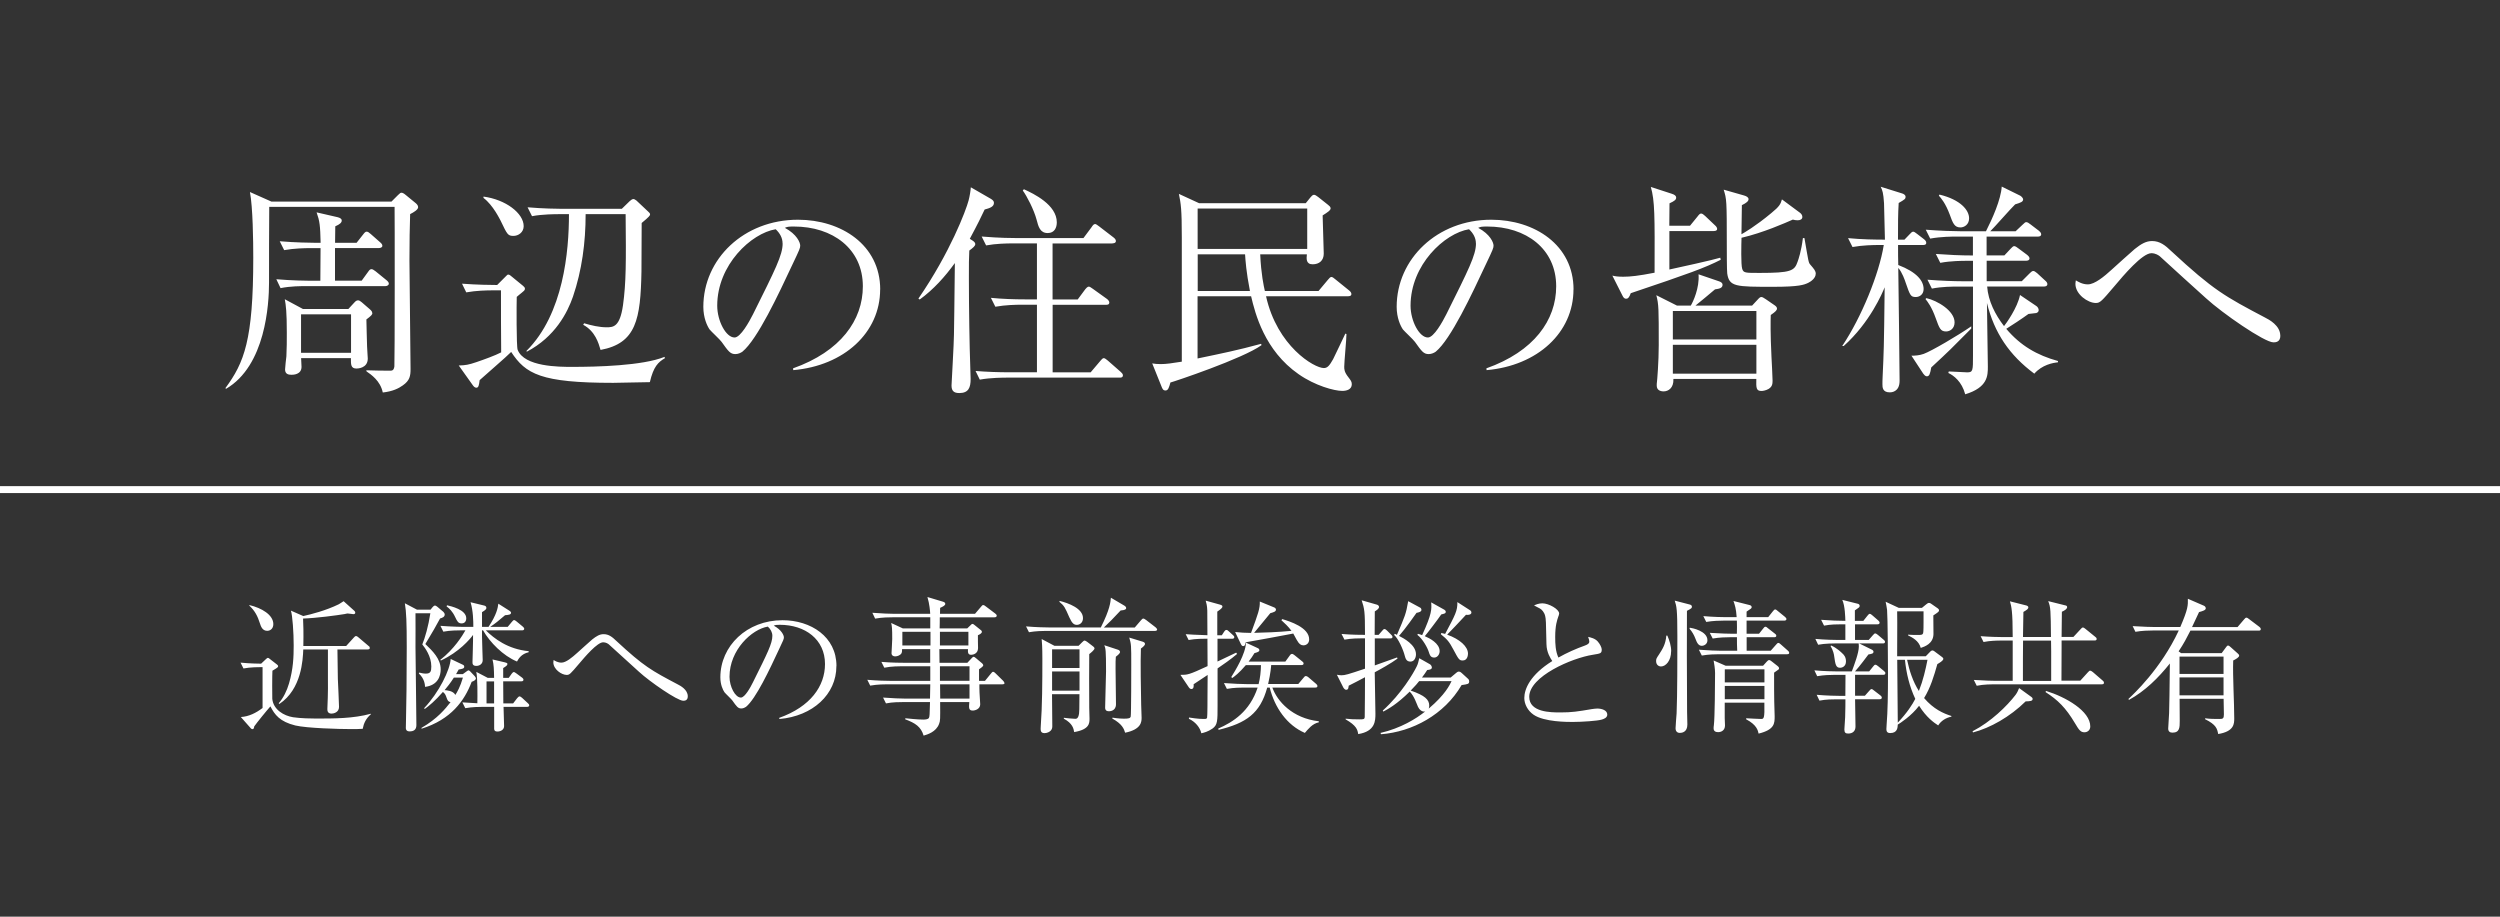 <?xml version="1.0" encoding="UTF-8"?>
<svg id="_レイヤー_1" data-name="レイヤー 1" xmlns="http://www.w3.org/2000/svg" xmlns:xlink="http://www.w3.org/1999/xlink" viewBox="0 0 360 132">
  <rect x="0" y="0" width="360" height="132" fill="#333333" stroke="none"/>
  <defs>
    <style>
      .cls-1 {
        fill: #fff;
      }

      .cls-2 {
        fill: none;
      }

      .cls-3 {
        clip-path: url(#clippath);
      }
    </style>
    <clipPath id="clippath">
      <rect class="cls-2" x="0" y="70" width="360" height="3"/>
    </clipPath>
  </defs>
  <path class="cls-1" d="M328.37,48.34c0,.93-.7.96-.99.96-1.31,0-7.39-4.22-9.7-6.34-.93-.83-5.73-5.18-6.66-6.05-.16-.13-.61-.45-1.22-.45-1.31,0-4,3.17-5.34,4.77-1.82,2.14-2.05,2.4-2.66,2.4-1.15,0-2.94-1.25-2.94-2.75,0-.13.03-.29.06-.51.32.19.93.58,1.73.58.99,0,2.37-1.15,3.42-2.11.54-.48,2.85-2.59,3.33-2.98.93-.74,1.63-1.15,2.5-1.15,1.12,0,1.89.61,2.78,1.47,6.08,5.63,7.71,6.5,13.47,9.54.58.29,2.21,1.15,2.21,2.62M277.27,43.06l.13-.13c1.57.35,4.06,1.82,4.06,3.49,0,.9-.67,1.31-1.22,1.31-.8,0-.96-.42-1.5-1.92-.58-1.63-1.15-2.34-1.47-2.75M283.86,46.99v.32c-2.88,2.91-3.2,3.23-5.76,5.6-.16.9-.26,1.28-.64,1.28-.22,0-.42-.26-.51-.38l-1.7-2.59c.48,0,1.12-.03,1.76-.26,1.15-.42,4.96-2.66,6.85-3.97M279.19,28.18l.1-.16c3.04.74,4.26,2.24,4.26,3.42,0,.9-.7,1.31-1.25,1.31-.86,0-1.09-.61-1.54-1.86-.61-1.63-1.25-2.37-1.57-2.72M286.07,34.06v2.72h2.56l.9-.96c.19-.19.35-.38.51-.38.19,0,.42.19.64.35l1.25.93c.06.06.32.26.32.48,0,.29-.29.35-.51.35h-5.66v2.94h5.06l1.09-1.09c.16-.16.38-.38.54-.38s.32.1.58.32l1.15,1.06c.19.16.32.32.32.51,0,.29-.26.35-.48.35h-8.19c.16,2.11,1.15,4.03,2.43,5.7.29-.35,1.95-2.66,2.3-4.48l2.37,1.6c.19.13.32.38.32.58s-.13.35-.35.42c-.16.03-.96.1-1.12.13-.83.61-2.66,1.82-3.2,2.14,2.02,2.4,4.42,3.81,7.46,4.64l-.03.19c-.7.06-2.27.35-3.39,1.63-3.58-2.66-5.76-5.86-6.82-10.18,0,1.44.13,7.84.13,9.15s0,3.01-3.26,4c-.48-1.82-1.66-2.72-2.43-3.07l.06-.22c.42,0,2.3.13,2.66.13.83,0,.83-.26.83-2.43v-9.92h-2.14c-.8,0-2.34,0-3.78.29l-.64-1.28c1.98.16,3.97.22,4.93.22h1.63v-2.94h-.93c-.58,0-2.24,0-3.78.29l-.64-1.28c1.76.13,3.52.22,5.34.22v-2.72h-2.37c-.58,0-2.21,0-3.78.29l-.64-1.28c2.02.16,4,.22,4.93.22h3.74c.93-1.82,2.14-4.54,2.27-6.43l2.66,1.31c.13.06.42.35.42.51,0,.38-.32.48-1.15.74-.61.58-3.04,3.36-3.58,3.87h3.65l1.02-.96c.29-.29.38-.35.51-.35.16,0,.38.13.61.32l1.22.93c.06.06.32.26.32.48,0,.32-.29.35-.48.35h-7.36ZM271.28,35.28h-.74c-.8,0-2.34.03-3.78.29l-.64-1.28c1.92.19,3.9.22,5.31.22-.03-.83-.1-4.48-.13-5.25-.1-1.5-.22-1.82-.48-2.37l3.07.96c.22.06.51.22.51.48,0,.32-.1.38-.99.9-.1,1.6-.1,2.98-.1,5.28h.93l.77-.8c.19-.22.35-.35.48-.35.16,0,.32.13.61.35l.96.74c.16.13.32.29.32.51,0,.29-.26.32-.48.32h-3.58c0,1.47,0,1.79.03,2.88,2.66,1.02,3.65,2.27,3.65,3.46,0,.8-.61,1.15-1.12,1.15-.74,0-.83-.22-1.47-2.08-.1-.32-.51-1.5-1.06-2.11.03,2.56.19,13.92.19,16.26,0,1.66-1.25,1.66-1.41,1.66-1.06,0-1.06-.74-1.06-1.18,0-.1,0-.77.03-1.15.16-3.55.19-3.71.29-12.8-.32.8-2.11,5.06-5.89,8.45h-.22c2.75-4.1,5.31-10.34,5.98-14.53M247.76,37.42c-2.27,1.15-4.54,1.98-12.93,4.8-.22.64-.42.8-.67.8-.22,0-.38-.13-.54-.48l-1.44-2.85c.42.1.8.16,1.57.16,1.02,0,2.21-.13,4.51-.58.03-8.32.03-10.34-.54-12.35l3.04.99c.42.13.61.32.61.54,0,.29-.19.48-.96.83,0,.22-.03,2.18-.03,3.23h2.98l1.09-1.34c.22-.29.35-.42.51-.42s.35.13.58.35l1.41,1.34c.19.16.32.35.32.54s-.19.29-.48.29h-6.4v5.54c.93-.19,6.56-1.44,7.33-1.7l.06.29ZM261.46,39.44c0,.61-.67,1.09-1.06,1.28-.61.29-1.28.58-5.06.58-5.38,0-6.34,0-6.62-1.92-.06-.54-.06-3.2-.06-3.94,0-6.72-.03-6.75-.45-8.13l2.91.83c.35.1.67.26.67.54s-.29.54-.96.86c0,.67-.06,3.62-.06,4.19.35-.19,2.02-1.15,4.29-3.04,1.22-.99,1.34-1.31,1.54-1.98l2.59,1.92c.22.16.35.38.35.61,0,.32-.29.48-.67.48-.19,0-.51-.03-.7-.1-1.09.48-4.26,1.89-7.39,2.62-.03.86-.1,3.9.1,4.48.19.58.42.58,2.5.58,4.51,0,5.02-.29,5.47-1.6.13-.35.54-1.54.77-3.42h.22c.58,3.36.58,3.52.83,3.81.58.67.8.93.8,1.34M252.92,49.65h-12.03v4.16h12.03v-4.16ZM252.92,44.78h-12.03v4.1h12.03v-4.1ZM255.89,44.4c0,.26-.16.45-.9.96-.03.86-.06,2.66.1,5.98.03.54.16,3.01.16,3.49s-.06.86-.58,1.18c-.38.22-.83.29-1.02.29-.77,0-.77-.45-.74-1.73h-11.94c.06,1.31-.74,1.79-1.41,1.79-.48,0-.99-.19-.99-.83,0-.16,0-.38.03-.51.03-.16.26-2.94.26-5.31,0-5.28,0-5.86-.35-7.2l2.98,1.5h1.98c.32-.51,1.28-2.56,1.12-4.51l2.98,1.02c.29.1.48.26.48.48,0,.48-.45.58-1.09.67-.45.38-2.4,2.02-2.82,2.34h8.16l.8-.86c.26-.29.38-.38.54-.38.13,0,.32.1.64.32l1.12.77c.35.22.48.38.48.54M212.53,35.06c0-.8-.38-1.47-.99-2.05-3.52.58-8.42,5.12-8.42,11.01,0,2.18,1.25,4.58,2.5,4.58.86,0,2.11-2.27,2.66-3.36,3.2-6.43,4.26-8.51,4.26-10.18M226.58,41.68c0,6.21-5.18,10.98-12.51,11.62l-.03-.26c6.85-2.43,10.05-6.94,10.05-11.81,0-5.41-4.35-8.61-9.92-8.61-.8,0-.96.03-1.31.19,1.73.93,2.21,2.11,2.21,2.56,0,.35-.1.58-1.09,2.66-2.05,4.38-5.06,10.82-7.23,12.61-.22.16-.61.35-1.02.35-.74,0-1.02-.42-1.98-1.76-.22-.32-1.5-1.5-1.73-1.79-.35-.51-.9-1.66-.9-3.26,0-6.88,5.82-12.54,13.63-12.54,6.21,0,11.84,3.62,11.84,10.05M188.24,30.03h-15.78v5.82h15.78v-5.82ZM172.47,41.9h7.52c-.54-2.78-.64-4.38-.7-5.28h-6.82v5.28ZM182.16,41.9h7.71l1.34-1.6c.19-.22.35-.42.51-.42s.35.16.58.35l1.98,1.6c.19.16.32.32.32.51,0,.29-.29.32-.51.32h-11.78c1.6,7.2,6.94,10.34,8.32,10.34.51,0,.8-.32,1.34-1.28.29-.54,1.5-3.17,1.76-3.68l.16.06c0,.74-.32,4.03-.32,4.7,0,.38,0,.77.61,1.54.35.45.48.64.48.99,0,.77-.77.96-1.38.96-1.12,0-3.9-.74-6.27-2.4-4.93-3.42-6.27-8.77-6.85-11.23h-7.71v8.96c3.55-.74,5.73-1.18,9.15-2.11l.06.19c-2.62,1.92-12.67,5.28-13.12,5.38-.19.7-.32,1.15-.7,1.15-.35,0-.45-.22-.61-.64l-1.31-3.26c.38.06.67.1,1.22.1.8,0,1.66-.13,3.04-.35v-17.89c0-4.1-.13-4.83-.42-6.27l2.91,1.34h15.36l.67-.83c.13-.16.32-.38.51-.38s.38.16.61.32l1.41,1.12c.16.13.38.29.38.51,0,.29-.45.58-1.15,1.02,0,.9.16,4.61.16,5.5,0,.99-.64,1.54-1.6,1.54s-.9-.8-.83-1.44h-6.72c.13,2.88.51,4.58.67,5.28M147.28,27.44l.16-.19c1.41.64,4.74,2.24,4.74,4.77,0,.74-.32,1.54-1.31,1.54-1.09,0-1.34-.9-1.6-1.92-.38-1.44-1.41-3.42-1.98-4.19M160.18,35.06h-8.61v8.06h3.62l1.09-1.47c.1-.13.32-.38.51-.38.13,0,.35.16.58.32l2.05,1.47c.16.13.32.32.32.48,0,.35-.29.35-.48.35h-7.68v9.73h5.47l1.38-1.63c.16-.19.35-.42.51-.42s.38.19.58.35l1.86,1.63c.13.13.32.29.32.48,0,.35-.29.35-.48.35h-16.35c-.26,0-2.27,0-3.78.29l-.61-1.25c1.57.13,3.33.19,4.9.19h3.94v-9.73h-2.21c-.8,0-2.34.03-3.78.29l-.64-1.28c1.57.16,3.36.22,4.93.22h1.7v-8.06h-3.58c-.74,0-2.34.03-3.74.29l-.64-1.28c2.62.22,4.54.22,4.9.22h9.76l1.15-1.54c.19-.29.32-.48.54-.48.13,0,.35.19.58.35l2.08,1.6c.13.1.32.29.32.48,0,.32-.32.35-.48.35M139.64,34.38l.45.29c.19.13.35.29.35.48,0,.26-.29.51-.86.93-.06,1.09-.06,1.89-.06,3.97,0,4.54.1,10.11.19,12.48.03.7.06,1.6.06,2.05,0,1.22-.29,2.02-1.63,2.02-.8,0-1.12-.32-1.12-1.09,0-.22.35-6.18.35-7.33.03-1.22.06-4.29.13-10.3-1.41,1.95-3.07,3.81-5.06,5.25l-.19-.13c4.58-6.66,6.85-12.7,7.23-14.14.16-.61.29-1.41.32-1.89l2.88,1.66c.26.16.45.32.45.58,0,.58-.64.77-1.34.96-.48,1.02-.99,2.08-2.14,4.22M112.69,35.06c0-.8-.38-1.47-.99-2.05-3.52.58-8.42,5.12-8.42,11.01,0,2.18,1.25,4.58,2.5,4.58.86,0,2.11-2.27,2.66-3.36,3.2-6.43,4.26-8.51,4.26-10.18M126.74,41.68c0,6.21-5.18,10.98-12.51,11.62l-.03-.26c6.85-2.43,10.05-6.94,10.05-11.81,0-5.41-4.35-8.61-9.92-8.61-.8,0-.96.03-1.31.19,1.73.93,2.21,2.11,2.21,2.56,0,.35-.1.58-1.09,2.66-2.05,4.38-5.06,10.82-7.23,12.61-.22.16-.61.35-1.02.35-.74,0-1.02-.42-1.98-1.76-.22-.32-1.5-1.5-1.73-1.79-.35-.51-.9-1.66-.9-3.26,0-6.88,5.82-12.54,13.63-12.54,6.21,0,11.84,3.62,11.84,10.05M95.76,51.57c-.99.58-1.66,1.22-2.18,3.46-.83,0-4.54.1-5.28.1-10.43,0-12.61-1.28-14.69-4.45-.67.7-3.9,3.46-4.54,4.06-.1.77-.16,1.09-.48,1.09-.22,0-.38-.19-.48-.32l-2.05-2.88c.99-.03,1.41-.1,2.53-.48,1.12-.38,2.72-.96,3.58-1.41-.03-2.02-.03-6.66-.03-8.93h-1.22c-.8,0-2.34.03-3.78.29l-.61-1.25c2.08.16,4.26.19,5.06.19l1.18-1.18c.26-.26.29-.32.42-.32.16,0,.29.1.54.32l1.6,1.31c.16.16.26.22.26.42s-.19.35-.48.58c-.22.16-.38.32-.7.58-.03.86-.06,7.14.13,7.62.96,2.46,5.98,2.46,7.84,2.46,3.55,0,10.14-.16,13.31-1.44l.06.19ZM75.41,32.56c0,.9-.77,1.41-1.47,1.41-.83,0-.9-.22-1.86-2.21-.1-.16-1.06-2.21-2.46-3.26v-.19c3.2.42,5.79,2.4,5.79,4.26M93.62,30.86c0,.16-.13.35-1.22,1.25,0,1.12-.03,6.27-.03,6.98-.13,6.88-.74,10.34-5.89,11.3-.29-.99-.77-2.69-2.5-3.62l.13-.22c1.06.32,2.21.58,3.23.58.96,0,1.92-.03,2.37-3.17.45-3.26.45-6.18.38-13.12h-5.76c0,4.1-.54,8.1-1.82,11.87-.8,2.3-2.56,5.79-6.66,7.94l-.03-.13c5.34-5.31,6.11-14.37,6.11-19.68h-1.54c-.32,0-2.3,0-3.78.29l-.64-1.28c2.14.19,4.32.22,4.93.22h8.64l1.12-1.09c.13-.13.38-.32.54-.32.13,0,.29.1.45.22l1.73,1.63c.16.13.22.22.22.35M60.21,29.84c0,.35-.64.74-1.15.99-.06,2.27-.1,3.52-.1,6.72,0,2.46.16,13.38.16,15.58,0,.99-.1,1.66-1.12,2.37-.58.42-1.44.86-2.88,1.02-.35-1.7-1.7-2.59-2.34-3.04l-.03-.16c.48.03,2.78.06,3.3.06.42,0,.64,0,.74-.61.06-.32.06-22.43.03-22.98h-18.05c-.03.32-.03,10.21-.03,10.91,0,3.04-.48,11.97-6.21,15.3l-.06-.13c2.69-3.65,4-6.88,4-18.75,0-2.4-.06-7.3-.48-9.47l3.1,1.38h17.28l.93-.93c.29-.29.38-.35.51-.35.16,0,.35.1.61.32l1.44,1.18c.19.16.35.35.35.58M55.99,40.85c0,.22-.26.35-.48.35h-11.33c-.83,0-2.34,0-3.78.29l-.61-1.28c2.18.19,4.45.22,4.9.22h1.44c0-.77.03-4.03.03-4.7h-1.5c-.77,0-2.3.03-3.74.29l-.64-1.28c2.18.19,4.51.22,4.93.22h.96c-.06-2.5-.13-3.1-.58-4.38l3.04.7c.35.1.58.22.58.48,0,.29-.26.54-.93.83-.03,1.34-.03,1.76-.03,2.37h3.1l.93-1.18c.22-.29.35-.42.51-.42.19,0,.32.1.61.35l1.34,1.18c.19.16.32.32.32.51,0,.22-.26.32-.48.32h-6.34v4.7h3.84l.93-1.28c.19-.29.32-.38.48-.38s.32.1.61.32l1.57,1.28c.19.16.32.32.32.48M50.55,45.26h-7.2v5.54h7.2v-5.54ZM53.62,45.07c0,.26-.19.42-.86.93.03.61.06,3.36.1,3.9,0,.29.1,1.5.1,1.73,0,1.44-1.54,1.44-1.63,1.44-.83,0-.8-.61-.8-1.5h-7.17c0,.22.06,1.15.06,1.25,0,1.12-1.18,1.15-1.44,1.15-.45,0-.93-.1-.93-.77,0-.32.16-1.63.19-1.89.06-1.15.06-2.24.06-3.39,0-2.98-.13-3.97-.29-4.83l2.62,1.41h6.53l.86-.93c.19-.22.35-.32.54-.32.16,0,.32.1.51.26l1.18,1.02c.22.19.35.35.35.54"/>
  <g class="cls-3">
    <rect class="cls-1" x="0" y="69" width="360" height="2"/>
  </g>
  <path class="cls-1" d="M320.19,97.55h-6.34v2.58h6.34v-2.58ZM320.19,94.55h-6.34v2.5h6.34v-2.5ZM314.06,94.05h5.86l.65-.88c.06-.08.15-.21.25-.21.13,0,.19.04.4.23l1.03.92c.06.06.19.17.19.29,0,.25-.44.5-.86.71-.08,2.31.15,6.01.15,8.32,0,.78,0,1.89-2.31,2.27-.15-.76-.27-1.34-1.89-2.14l.02-.13c.67.1,1.34.1,2.04.1.5,0,.65-.06.65-.65,0-.36-.04-1.93-.04-2.25h-6.34c.02,1.07.02,2.12.02,3.19,0,.92,0,1.68-1.05,1.68-.36,0-.61-.17-.61-.59,0-.23.11-1.87.13-2.23.04-1.66.06-2.73.11-7.14-1.66,2.08-3.57,3.97-5.9,5.25l-.06-.15c.65-.61,4.66-4.3,7.24-9.85h-3.76c-.53,0-1.53.02-2.48.19l-.4-.82c1.43.1,2.92.13,3.21.13h3.65c1.13-2.62,1.11-3.13,1.09-4.07l2.33,1.01c.13.06.25.21.25.36,0,.25-.34.38-.97.55-.21.46-.38.84-1.01,2.16h6.55l.95-1.11c.15-.17.21-.25.34-.25.11,0,.21.08.38.21l1.47,1.11c.11.08.21.19.21.34,0,.19-.17.21-.32.21h-9.81c-.55,1.07-.92,1.81-1.7,2.98l.34.25ZM292.7,100.64c0,.31-.34.34-1.01.36-2.23,2.21-5.12,3.84-7.58,4.47l-.06-.17c2.65-1.36,4.96-3.63,6.2-5.25.25-.34.38-.67.5-.97l1.74,1.26c.15.1.21.21.21.29M301,104.61c0,.57-.44.84-.84.84-.57,0-.8-.36-1.36-1.3-1.34-2.25-2.46-3.34-4.24-4.49l.06-.17c2.86.88,6.38,2.9,6.38,5.12M295.37,98.04v-4.26c0-.57,0-.67-.02-1.53h-4.03c-.02.52-.02,4.35-.02,5.8h4.07ZM302.97,98.33c0,.19-.17.21-.32.21h-15.52c-.21,0-1.51,0-2.48.21l-.42-.84c1.41.1,2.86.13,3.23.13h2.37v-5.8h-1.74c-.53,0-1.53.02-2.46.21l-.42-.84c1.3.1,2.6.13,3.21.13h1.41c0-3.8-.19-4.41-.4-5.15l2.33.59c.17.04.32.13.32.27,0,.25-.23.38-.71.67,0,.57-.06,3.11-.06,3.61h4.03c-.04-3.84-.04-4.28-.4-5.17l2.44.61c.11.02.29.06.29.25,0,.31-.52.57-.76.67,0,.29-.04,3.11-.04,3.63h1.7l1.03-1.11c.15-.15.21-.25.34-.25s.27.13.38.21l1.39,1.13c.1.08.21.15.21.32,0,.19-.17.21-.32.21h-4.73v.9c0,.29-.02,4.12-.02,4.89h2.71l1.09-1.2c.13-.13.23-.25.32-.25s.25.08.4.21l1.39,1.2c.13.1.21.19.21.34M265.82,95.24c0,.74-.57.92-.84.92-.61,0-.69-.46-.86-1.68-.02-.21-.13-.8-.52-1.45l.08-.08c.84.36,1.49,1.01,1.66,1.18.19.17.48.5.48,1.11M271.49,96.94c0,.21-.17.23-.31.23h-4.05v3.02h1.41l.63-.71c.21-.23.23-.25.32-.25.11,0,.17.04.38.21l.92.71c.08.06.19.17.19.31,0,.19-.17.23-.32.23h-3.53c0,.61.06,3.36.06,3.93,0,.67-.42,1.01-1.05,1.01-.38,0-.55-.13-.55-.59,0-.27.11-1.51.11-1.76.04-1.26.04-2.02.04-2.58h-1.26c-.53,0-1.53,0-2.48.19l-.4-.84c1.43.13,2.92.15,3.21.15h.92c.02-2.14.02-2.39.02-3.02h-1.6c-.52,0-1.53.02-2.48.19l-.4-.84c1.43.13,2.92.15,3.21.15h2.18c.36-.97,1.01-2.67,1.01-3.57,0-.1,0-.19-.02-.46h-3.36c-.19,0-1.49,0-2.48.19l-.4-.84c1.39.13,2.83.15,3.21.15h1.11v-2.25h-.59c-.52,0-1.53,0-2.48.19l-.42-.84c1.26.1,2.58.15,3.49.15-.02-.53-.04-2.12-.44-3.02l2.27.57c.15.04.23.17.23.29,0,.15-.08.23-.25.34-.19.13-.31.21-.44.31v1.51h1.22l.59-.74c.17-.21.23-.27.34-.27.13,0,.27.15.38.23l.84.73c.11.11.19.19.19.32,0,.19-.17.23-.31.23h-3.23v2.25h1.97l.61-.69c.13-.15.23-.25.31-.25.13,0,.27.1.4.21l.82.69c.11.08.21.19.21.31,0,.21-.17.23-.32.23h-3.4l1.87.92c.08.04.19.15.19.27,0,.27-.21.31-.73.4-.15.21-1.26,1.7-1.93,2.44h2.04l.57-.71c.13-.17.21-.25.32-.25s.21.06.4.21l.86.71c.13.1.19.21.19.31M275.8,100.64c-.84-1.81-1.28-3.63-1.49-5.63h-1.11c.02.82.08,8.42.08,9.05,1.34-1.41,2.1-2.6,2.52-3.42M277.56,95.01h-2.94c.32,1.55.86,3.19,1.7,4.49.63-1.6.95-3.04,1.24-4.49M281.01,103.2c-.8.15-1.51.61-1.91,1.26-.61-.4-1.68-1.13-2.75-2.83-1.09,1.45-2.77,2.54-3.07,2.71-.02.42-.04,1.22-1.09,1.22-.44,0-.55-.25-.55-.57,0-.04.04-.65.04-.71.15-1.83.19-4.28.19-7.27,0-1.91-.04-8.19-.13-9.18-.04-.42-.15-.84-.21-1.18l1.89.88h3.34l.61-.5c.19-.15.27-.21.4-.21.1,0,.19.02.29.1l.99.69c.08.06.17.15.17.27,0,.19-.08.25-.82.74,0,.42.02,2.42.02,2.71-.04,1.36-1.26,1.78-1.83,1.97-.29-1.05-1.2-1.49-1.83-1.81v-.1c.46.04.92.04,1.41.04s.67,0,.76-.25c.06-.15.06-1.32.06-1.6v-1.55h-3.8c.02.69.02,1.51,0,6.47h4.12l.69-.71c.06-.06.17-.13.27-.13.08,0,.15.04.25.1l1.15.86c.08.06.17.15.17.25,0,.27-.57.59-.86.76-.48,1.7-.99,3.4-1.91,4.89,1.37,1.6,2.77,2.21,3.93,2.58v.08ZM245.87,92.2c0,.61-.57.8-.8.8-.52,0-.73-.5-.92-1.01-.21-.55-.48-1.03-.86-1.45l.04-.15c.32.04,2.54.46,2.54,1.81M257.65,94c0,.19-.17.21-.32.21h-9.79c-.55,0-1.53.02-2.48.19l-.42-.84c1.34.1,2.65.15,3.23.15h2.29c-.04-.5-.04-1.41-.04-1.95h-1.01c-.52,0-1.53.02-2.48.19l-.42-.82c1.43.1,2.92.13,3.23.13h.67c.02-.63.02-1.26,0-1.89h-1.93c-.52,0-1.53.02-2.48.19l-.42-.84c1.43.13,2.92.15,3.23.15h1.57c-.08-1.22-.25-1.72-.46-2.33l2.33.59c.25.06.29.19.29.31,0,.15-.08.21-.73.63v.8h3.11l.67-.84c.15-.17.21-.27.34-.27.11,0,.21.08.38.23l1.03.84c.08.08.21.19.21.31,0,.19-.19.23-.32.23h-5.42v1.89h1.79l.59-.74c.13-.17.21-.27.34-.27.11,0,.21.08.38.23l.97.76c.1.08.21.15.21.31,0,.19-.17.21-.32.21h-3.95v1.95h3.46l.76-.86c.13-.15.23-.27.34-.27s.19.06.38.23l.97.86c.15.13.21.19.21.34M240.64,93.79c0,1.34-.76,2.18-1.45,2.18-.32,0-.71-.21-.71-.78,0-.31.04-.38.42-.95.5-.78.95-1.45,1.05-2.71h.15c.29.67.55,1.47.55,2.25M243.63,87.37c0,.17,0,.23-.71.59-.02.69-.02,11.63.02,14.57,0,.27.04,1.53.04,1.81,0,1.09-.78,1.2-1.09,1.2-.19,0-.61-.08-.61-.67,0-.34.13-1.83.15-2.14.11-2.5.11-8.4.11-11.05,0-3.99-.11-4.35-.38-5.19l2.12.55c.19.04.36.13.36.34M254.08,98.77h-5.71v1.91h5.71v-1.91ZM254.08,96.38h-5.71v1.89h5.71v-1.89ZM256.18,96.21c0,.08,0,.13-.06.19-.06.06-.44.31-.65.46,0,1.47,0,3.7.02,4.14,0,.34.06,1.83.06,2.14,0,1.03,0,1.93-2.31,2.5-.1-.46-.27-1.26-1.79-2.06v-.15c.34.02,1.81.1,2.12.1.42,0,.55,0,.5-2.35h-5.71v2.25c0,.15.04.88.04,1.03,0,.69-.5.97-.99.97-.38,0-.65-.15-.65-.55,0-.08,0-.25.04-.48.13-.92.17-6.13.17-7.48,0-.61-.13-1.39-.21-1.81l1.74.76h5.38l.55-.61c.11-.1.19-.21.32-.21s.23.08.4.21l.8.63c.19.15.23.25.23.32M231.45,102.89c0,.48-.52.65-.8.73-.59.19-2.88.34-4.16.34-.71,0-4.14.02-5.67-1.05-.82-.57-1.32-1.51-1.32-2.39,0-1.3.84-3.34,4.03-5.33-.25-.38-.82-1.22-.84-2.44-.06-3.28-.08-3.63-.19-4.07-.13-.52-.48-.92-.78-1.07-.59-.31-.67-.34-.82-.44.25-.1.67-.29,1.2-.29.92,0,2.42.84,2.42,1.47,0,.1-.08.36-.13.46-.17.5-.44,1.26-.44,2.9,0,1.03.04,2.06.46,2.98,1.22-.69,2.5-1.26,3.84-1.74.38-.15.61-.27.61-.57,0-.15-.04-.31-.17-.67.34.08.99.21,1.39.67.34.38.57.9.57,1.13,0,.59-.15.59-1.3.78-2.98.46-9.14,3.11-9.14,6.05,0,2.25,3.13,2.25,4.49,2.25,1.64,0,2.46-.13,4.52-.48.29-.04.55-.08.8-.08.57,0,1.43.21,1.43.88M204.1,91.42l.08-.15c.29.08.38.1.61.19,1.43-3.11,1.37-3.76,1.3-4.72l1.91,1.07c.08.04.19.17.19.27,0,.25-.13.27-.65.4-.44.65-1.97,2.67-2.37,3.13.69.29,2.14,1.03,2.14,2.16,0,.46-.32.92-.78.92-.55,0-.65-.4-.78-.8-.17-.57-.86-1.87-1.66-2.48M207.49,91.32l.06-.17c.23.04.34.08.55.13,1.45-2.73,1.79-3.32,1.76-4.58l1.83,1.18c.15.08.19.21.19.36,0,.1-.13.36-.78.29-.82.9-2.25,2.39-2.71,2.86,1.83.65,3,1.72,3,2.73,0,.19-.06.99-.76.99-.5,0-.59-.17-1.34-1.57-.59-1.11-.86-1.45-1.81-2.21M197.97,91.42h.55l.5-.57c.08-.08.19-.27.34-.27.13,0,.27.13.38.23l.57.57c.1.1.21.21.21.34,0,.19-.17.21-.32.21h-2.23v3.89c.5-.19,2.75-.97,3.21-1.15l.06.17c-.9.67-2.65,1.64-3.28,1.97.02.59.1,5.88.1,5.94,0,1.03,0,2.56-2.48,2.96-.1-.65-.25-1.22-1.81-2.12v-.1c.76.08,1.15.1,1.95.1.63,0,.78,0,.8-.36.02-.21.04-5.29.04-5.71-.57.31-1.74.92-2.35,1.22-.04.29-.02.59-.38.59-.15,0-.32-.19-.4-.34l-.92-1.83c.23.04.4.08.65.08.52,0,.9-.11,3.4-.95v-4.37h-.48c-.36,0-1.47,0-2.48.19l-.42-.82c1.47.13,2.92.13,3.38.13,0-3.49-.08-3.72-.48-4.98l2.12.61c.1.02.38.1.38.36s-.4.5-.61.63c0,.5,0,.53-.02,3.38M200.74,91.42l.13-.15c.08.04.11.06.29.15,1.15-2.69,1.3-2.98,1.62-4.85l1.76.95c.08.04.15.21.15.29,0,.29-.4.38-.71.44-.19.27-1.62,2.31-2.52,3.32.67.34,2.44,1.28,2.44,2.65,0,.44-.21,1.05-.8,1.05s-.71-.46-.82-.86c-.21-.84-.92-2.46-1.53-2.98M209.02,98.08h-4.66c-.23.29-.55.69-1.22,1.36,2.04.71,2.67,1.3,2.67,2.18,0,.17-.04.31-.08.42,2.39-2.02,3.04-3.42,3.3-3.97M208.89,97.57l.82-.69c.1-.1.23-.17.36-.17.17,0,.31.1.4.19l.92.84c.1.08.17.21.17.38,0,.38-.19.4-1.09.53-2.48,4.26-7.1,6.74-11.61,7.08l-.06-.19c2.9-.67,5.12-2.04,6.43-3.09-.46.11-.86-.29-1.03-.65-.25-.55-.53-1.53-1.2-2.21-1.85,1.83-3.13,2.52-3.8,2.88l-.08-.15c2.67-2.41,4.39-5.33,4.89-6.36.19-.36.27-.8.36-1.18l1.55.88c.15.08.27.32.27.46,0,.31-.46.34-.67.36-.25.4-.42.63-.76,1.09h4.14ZM184.53,89.3l.11-.15c1.07.32,3.88,1.2,3.88,2.92,0,.63-.48.86-.82.86-.32,0-.63-.15-.99-.82-.36-.67-.4-.76-.48-.88-3.11.59-3.46.65-6.85,1.26-.08.38-.13.55-.36.55-.19,0-.27-.17-.32-.27l-.84-1.76c.69.08,1.57.13,2.29.13,1.01-2.73,1.3-3.53,1.26-4.52l2.1.86c.13.06.23.19.23.29,0,.29-.29.38-.82.53-.38.44-2,2.44-2.33,2.83,1.15-.02,3.59-.1,5.38-.29-.44-.61-1.01-1.13-1.45-1.53M175.31,91.48h.63l.34-.52c.06-.1.17-.25.32-.25.13,0,.23.08.38.23l.55.5c.08.08.21.17.21.31,0,.19-.17.23-.32.23h-2.1v3.28c.42-.21,2.31-1.09,2.69-1.28l.13.19c-.82.71-2.18,1.66-2.81,2.08v5.33c0,2.27,0,2.81-.74,3.34-.67.46-1.24.59-1.6.67-.17-.82-.88-1.68-1.79-2.08l.02-.19c1.28.21,1.93.21,2.1.21.29,0,.44,0,.5-.17.06-.21.06-2.94.06-3.4,0-.88.02-2.56.02-2.77-.34.21-1.72,1.16-2.02,1.34.04.32,0,.69-.32.69-.13,0-.25-.08-.36-.23l-1.22-1.81c1.03,0,1.2,0,3.91-1.26l-.02-3.95c-.48,0-1.74,0-2.71.19l-.42-.84c.57.04,1.37.1,3.13.15-.02-.57,0-3.04-.02-3.55-.02-.73-.15-1.15-.23-1.43l2.12.59c.13.04.29.1.29.25,0,.21-.25.4-.74.74v3.4ZM182.6,98.5h4.35l.76-.9c.1-.13.19-.25.34-.25.1,0,.23.06.38.19l1.07.92c.1.08.21.19.21.34,0,.19-.17.21-.32.21h-6.17c.69,1.95,2.88,4.43,6.68,4.85l.02.15c-.95.19-1.57,1.01-2.02,1.53-2.58-1.11-4.35-3.65-5.06-6.53h-.36c-1.01,3.72-3.02,5.12-7.01,6.09l-.04-.19c2.12-.92,4.54-2.46,5.67-5.9h-1.95c-.38,0-1.47,0-2.48.19l-.42-.84c1.32.1,2.6.15,3.23.15h1.76c.23-.92.32-1.76.34-2.73h-2.18c-.99,1.16-1.6,1.6-1.95,1.85l-.15-.13c.55-.88,2.08-3.34,2.12-4.96l1.68.78c.1.04.25.13.25.31,0,.21-.25.29-.71.42-.23.38-.46.74-.84,1.22h5.29l.61-.84c.04-.06.17-.27.34-.27.13,0,.23.08.38.19l1.09.88c.06.04.21.15.21.31,0,.19-.17.23-.32.23h-4.35c0,.1-.08,1.2-.44,2.73M161.29,93.88c0,.17-.21.38-.61.69-.04.53-.04.65-.04,1.76,0,.8.06,4.35.06,5.08,0,1.01-.92,1.01-1.01,1.01-.55,0-.55-.38-.55-.52,0-.84.13-4.45.13-5.21,0-3.09-.06-3.3-.25-3.78l1.97.65c.19.06.29.19.29.31M164.88,92.72c0,.23-.34.48-.59.67-.08,2.02,0,5.92.04,8.11,0,.29.06,1.57.06,1.83,0,.57,0,1.7-2.37,2.18-.17-.57-.44-1.26-1.85-2.04l.02-.13c.8.13,1.43.15,1.64.15.74,0,.92-.08.99-.29.08-.29.08-6.97.08-7.48,0-2.79,0-2.96-.29-3.91l1.93.59c.13.04.34.13.34.31M155.95,89.01c0,.67-.48.97-.88.97s-.69-.19-1.09-1.09c-.63-1.43-.71-1.64-1.43-2.23l.04-.13c1.28.32,3.36,1.09,3.36,2.48M166.64,90.62c0,.19-.19.23-.32.23h-15.67c-.52,0-1.53.02-2.48.19l-.42-.84c1.45.13,2.94.15,3.23.15h7.54c1.32-2.62,1.39-3.65,1.45-4.28l1.97,1.16c.1.06.23.17.23.34,0,.15-.13.29-.8.34-1.3,1.39-1.43,1.51-2.42,2.46h4.45l.9-1.05c.13-.15.23-.25.34-.25.06,0,.17.04.4.21l1.36,1.05c.11.08.21.21.21.31M155.45,96.69h-3.95v2.77h3.95v-2.77ZM155.45,93.5h-3.95v2.69h3.95v-2.69ZM157.61,93.37c0,.19-.46.59-.76.82-.02,1.22-.02,5.69,0,7.75,0,.25.04,1.3.04,1.53,0,.67,0,1.57-2.21,1.95-.08-.48-.21-1.24-1.49-1.93v-.13c.32.04,1.26.15,1.68.15q.55,0,.55-1.39c0-.34.02-1.87.02-2.16h-3.95c0,.71.04,3.91.04,4.56,0,.19,0,.42-.19.65-.19.23-.57.4-.92.4-.42,0-.57-.21-.57-.59,0-.04,0-.21.02-.44.21-2.75.23-6.41.23-9.62,0-1.81-.06-2.44-.1-2.9l1.83.97h3.49l.5-.5c.17-.17.27-.25.36-.25s.23.08.38.19l.82.63c.06.04.23.17.23.32M139.61,100.6v-2.06h-4.24l.02,2.06h4.22ZM139.61,95.94h-4.26v2.1h4.26v-2.1ZM133.99,90.98h-4.05v1.97h4.05v-1.97ZM139.45,90.98h-4.1v1.97h4.1v-1.97ZM144.67,98.31c0,.21-.19.23-.32.23h-3.32c0,.08,0,.99.02,1.18.02.34.1,1.55.1,1.7,0,.67-.71.9-1.07.9-.59,0-.57-.36-.5-1.22h-4.2c.02,2.5.02,2.69-.15,3.13-.42,1.18-1.72,1.55-2.23,1.7-.38-1.28-1.2-1.81-2.65-2.35l.02-.15c.42.04,1.76.19,2.56.19.19,0,.71,0,.84-.25.1-.23.1-.42.15-2.27h-3.88c-.5,0-1.51,0-2.46.19l-.42-.84c1.3.1,2.6.15,3.23.15h3.53l.04-2.06h-6.17c-.27,0-1.45,0-2.48.19l-.42-.84c1.41.13,2.84.15,3.23.15h5.84v-2.1h-4.14c-.21,0-1.51,0-2.48.21l-.42-.84c1.47.13,3.04.13,3.23.13h3.8v-1.97h-4.05c0,.4-.02.46-.08.59-.15.27-.55.46-.92.46-.25,0-.52-.13-.52-.46,0-.13.1-1.7.1-2.04,0-1.6-.04-1.83-.15-2.31l1.68.78h3.95v-1.6h-5.46c-.38,0-1.45,0-2.48.19l-.4-.84c1.3.1,2.6.15,3.21.15h5.12c-.02-.42-.1-1.41-.4-2.42l2.23.67c.23.06.34.17.34.32,0,.23-.36.4-.74.57,0,.19-.02.55-.02.86h5.04l.86-1.01c.15-.19.21-.25.32-.25s.19.04.4.21l1.34,1.01c.17.13.21.21.21.31,0,.19-.19.23-.32.23h-7.88c0,.13,0,1.36-.02,1.6h3.97l.46-.44c.15-.15.21-.21.29-.21.1,0,.15.04.29.15l.88.71c.15.1.19.19.19.29,0,.23-.42.42-.57.48-.02.29.02,1.57.02,1.85,0,.86-.8.97-.99.97-.5,0-.48-.4-.46-.82h-4.12c0,.5,0,.65.02,1.97h4.01l.59-.63c.15-.15.21-.23.31-.23.08,0,.15.02.36.21l.84.71c.15.13.19.25.19.29,0,.1-.06.21-.61.59v1.66h.86l.84-1.03c.17-.19.21-.27.31-.27.13,0,.21.06.38.23l1.05,1.03c.15.15.19.23.19.31M111.22,91.57c0-.52-.25-.97-.65-1.34-2.31.38-5.52,3.36-5.52,7.22,0,1.43.82,3,1.64,3,.57,0,1.39-1.49,1.74-2.21,2.1-4.22,2.79-5.59,2.79-6.68M120.44,95.92c0,4.07-3.4,7.2-8.21,7.62l-.02-.17c4.49-1.6,6.59-4.56,6.59-7.75,0-3.55-2.86-5.65-6.51-5.65-.52,0-.63.02-.86.13,1.13.61,1.45,1.39,1.45,1.68,0,.23-.06.38-.71,1.74-1.34,2.88-3.32,7.1-4.75,8.27-.15.1-.4.23-.67.23-.48,0-.67-.27-1.3-1.16-.15-.21-.99-.99-1.13-1.18-.23-.34-.59-1.09-.59-2.14,0-4.52,3.82-8.23,8.95-8.23,4.07,0,7.77,2.37,7.77,6.59M99.04,100.28c0,.61-.46.63-.65.63-.86,0-4.85-2.77-6.36-4.16-.61-.55-3.76-3.4-4.37-3.97-.1-.08-.4-.29-.8-.29-.86,0-2.62,2.08-3.51,3.13-1.2,1.41-1.34,1.57-1.74,1.57-.76,0-1.93-.82-1.93-1.81,0-.08.02-.19.04-.34.21.13.61.38,1.13.38.65,0,1.55-.76,2.25-1.39.36-.31,1.87-1.7,2.18-1.95.61-.48,1.07-.76,1.64-.76.74,0,1.24.4,1.83.97,3.99,3.7,5.06,4.26,8.84,6.26.38.19,1.45.76,1.45,1.72M64.31,87.31l.06-.15c.57.13,2.77.63,2.77,1.87,0,.44-.23.74-.67.74-.48,0-.63-.29-.92-.9-.4-.86-.84-1.24-1.24-1.55M60.07,87.79h1.93l.29-.36c.08-.1.23-.23.34-.23s.25.1.34.17l.88.74c.1.1.19.25.19.38,0,.34-.34.48-.67.57-.63,1.18-.99,1.79-2.12,3.68,1.07,1.03,2.21,2.14,2.21,3.65,0,.92-.38,2.29-2.25,2.52-.02-.29-.06-1.16-.9-1.93l.06-.13c.25.06.59.15.94.15.67,0,.8-.29.8-1.03,0-1.49-.92-2.69-1.3-3.17.38-.92.88-2.62,1.16-4.49h-2.14c.02.38,0,4.07,0,4.85,0,1.32.13,9.47.13,11.26,0,.67-.4.9-.97.9-.46,0-.55-.27-.55-.48s.02-.63.02-.94c.06-2.54.11-6.09.11-10.69,0-3.61-.06-5.08-.27-6.34l1.78.94ZM67.06,90.77h-.74c-.36,0-1.47,0-2.48.19l-.42-.84c1.62.13,3.21.15,3.23.15h1.51c0-.8-.02-2.31-.4-3.55l1.97.48c.13.04.31.1.31.34,0,.17-.13.31-.63.61v2.12h.94c1.18-1.78,1.34-2.75,1.41-3.34l1.62,1.03c.06.04.21.15.21.27,0,.29-.34.31-.86.36-.9.78-1.45,1.22-2.14,1.68h2.52l.59-.71c.11-.13.23-.27.32-.27.13,0,.25.11.38.21l.88.73c.1.08.21.21.21.31,0,.19-.17.23-.32.23h-5.21c1.2,1.18,3.15,2.71,6.17,3v.15c-1.09.25-1.47.97-1.68,1.34-2.02-.84-3.89-2.75-4.89-4.49h-.15v.86c0,.5.1,3.28.1,3.42,0,.55-.44.84-.92.84-.55,0-.55-.34-.55-.55,0-.06.1-3.3.08-3.91-.42.59-2.02,2.48-4.62,3.68l-.11-.08c2.02-1.57,3.21-3.51,3.63-4.26M66.66,97.57h-1.3c-.5.8-.97,1.36-1.34,1.81.29.02,1.24.08,1.55.69.27-.42.71-1.18,1.09-2.5M64.9,94.89l1.68.8c.15.06.27.13.27.32,0,.27-.29.31-.8.4-.15.27-.23.42-.38.67h.97l.55-.4c.11-.08.21-.15.27-.15.08,0,.21.1.27.17l.63.67c.08.08.17.23.17.31,0,.23-.29.4-.61.5-1.03,2.73-2.96,5.42-7.22,6.76v-.13c2.29-1.32,3.44-2.75,4.18-3.7-.32-.06-.42-.21-.57-.63-.13-.38-.21-.59-.53-.84-1.13,1.3-2.02,2.02-2.62,2.46l-.08-.13c2.12-2.23,3.74-5.52,3.82-7.1M70.06,101.29h1.09v-3.17h-1.09v3.17ZM72.48,101.29h1.41l.57-.74c.13-.15.25-.27.34-.27.11,0,.27.1.38.21l.82.76c.1.1.21.19.21.31,0,.19-.19.23-.32.23h-3.38c0,.44.08,2.37.08,2.77,0,.52-.48.78-.97.78-.29,0-.46-.1-.46-.4v-3.15h-1.68c-.36,0-1.47,0-2.48.19l-.42-.84c.8.06.86.06,2.16.13.02-1.2.04-3.53-.15-4.52l1.64.86h.92c-.02-1.28-.04-1.87-.23-2.65l1.79.42c.23.06.36.1.36.23,0,.19-.17.32-.61.59v1.41h.8l.42-.59c.11-.15.23-.25.29-.25.11,0,.25.1.4.21l.8.59c.06.04.21.17.21.31,0,.21-.19.23-.32.23h-2.6c.02,2.44.02,2.71.02,3.17M53.41,102.85c-.71.61-1.03,1.3-1.18,2.1-.55.04-1.09.04-1.64.04-1.81,0-6.4-.13-8.06-.52-2.23-.55-2.98-1.55-3.59-2.75-.5.55-1.99,2.39-2.33,2.88-.04.27-.08.4-.27.4-.06,0-.19-.06-.23-.13l-1.43-1.62c1.15-.06,2.2-.59,3.13-1.3v-5.88c-.74,0-1.74,0-2.75.19l-.42-.84c.48.04,1.34.13,2.96.15l.71-.67c.06-.06.19-.17.27-.17s.17.06.29.17l1.03.8c.06.06.15.13.15.23,0,.15-.08.21-.82.65-.04.52-.04,3.86-.02,4.05.15,1.57,1.68,2.44,2.98,2.65,1.11.17,2.69.19,3.3.19,2.65,0,5.4,0,7.9-.69l.02.08ZM39.36,89.87c0,.71-.5.97-.88.97-.71,0-.92-.67-1.05-1.07-.32-1.01-.71-1.81-1.53-2.56l.02-.08c1.76.42,3.44,1.41,3.44,2.75M53.26,93.29c0,.19-.17.23-.32.23h-4.35c.02.67.04,3.63.06,4.24.02.63.17,3.42.17,4.03,0,.82-.82.97-1.07.97-.61,0-.61-.46-.61-.67,0-.25.06-1.39.06-1.62.04-.88.02-1.74.02-2.65v-4.3h-3.55c-.06,1.47-.23,5.71-3.44,7.85l-.1-.1c.69-.78,1.18-1.81,1.49-2.86.61-2.1.67-3.8.67-5.48,0-1.83-.17-4.3-.4-5l1.78.78c1.15-.25,3.28-.8,5.12-1.7.17-.08.5-.34.69-.44l1.57,1.41c.06.06.11.17.11.25,0,.13-.11.21-.27.21-.08,0-.69-.1-.84-.1-.11,0-.29.06-.4.08-1.13.19-4.12.59-6.01.65.04.88.08,1.89.04,3.95h6.17l1.07-1.18c.11-.13.23-.25.34-.25s.27.1.38.21l1.39,1.18c.13.1.21.13.21.31"/>
</svg>